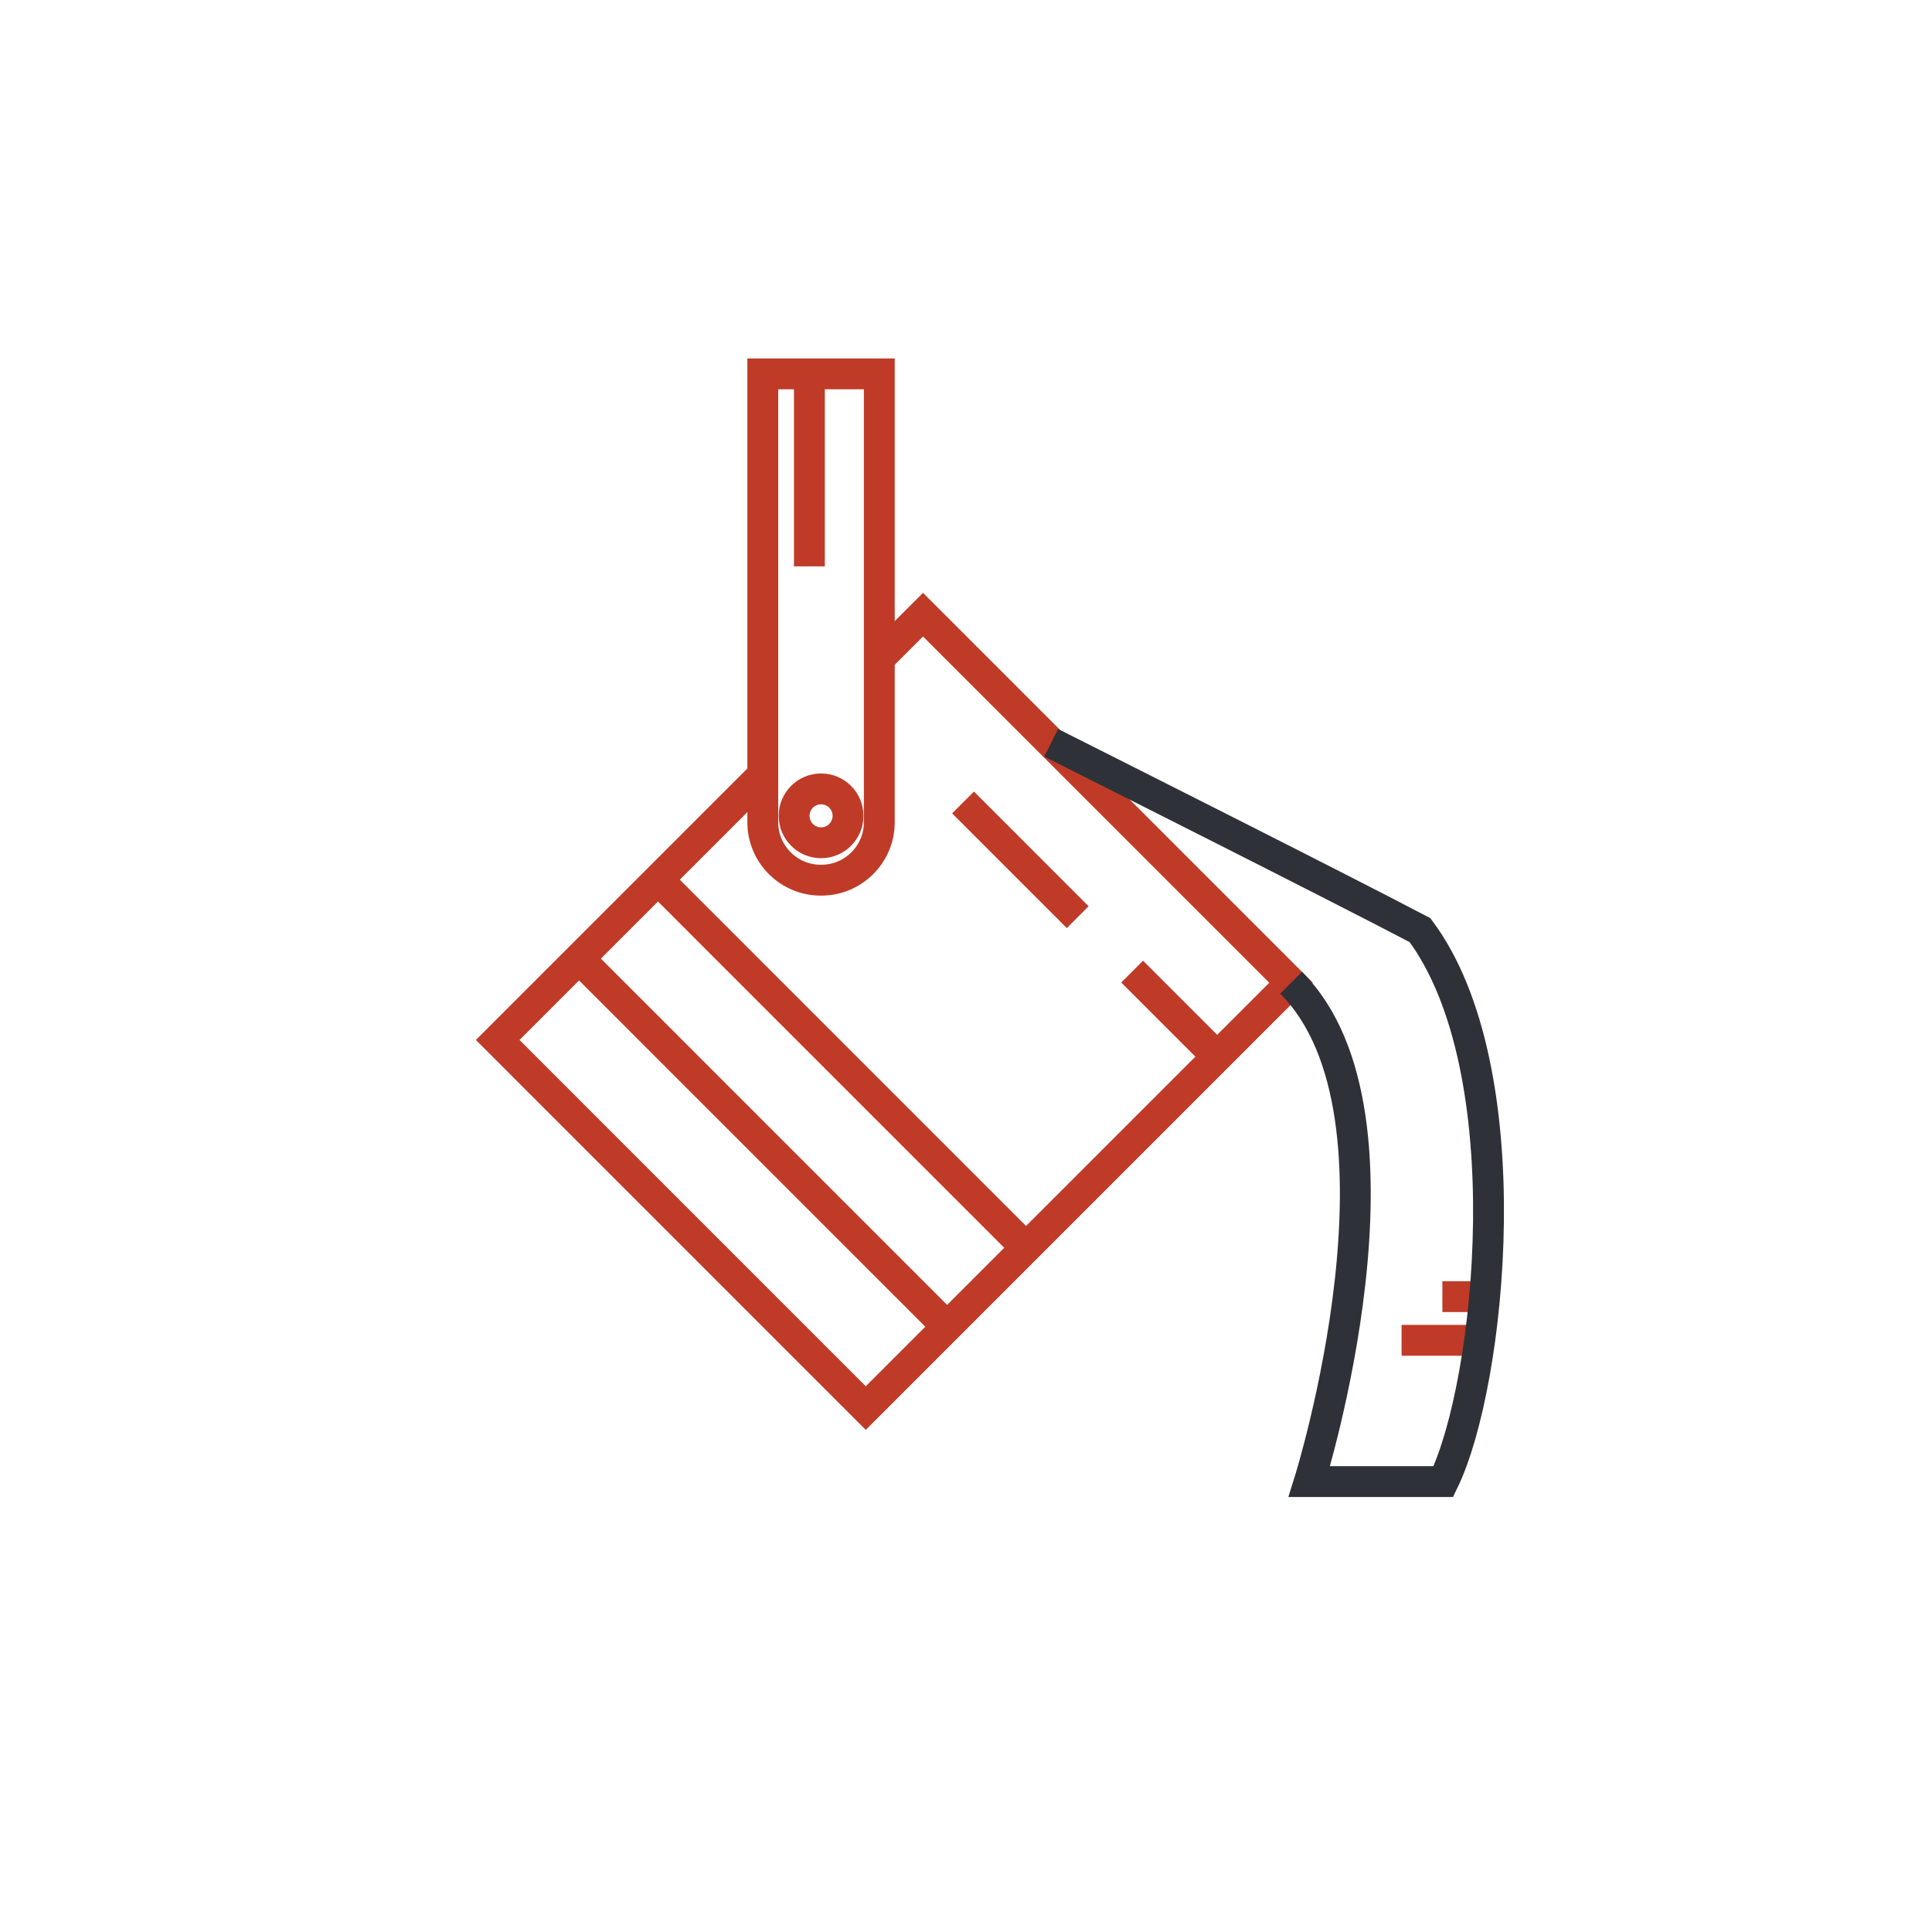 <?xml version="1.0" encoding="utf-8"?>
<!-- Generator: Adobe Illustrator 17.0.2, SVG Export Plug-In . SVG Version: 6.00 Build 0)  -->
<!DOCTYPE svg PUBLIC "-//W3C//DTD SVG 1.0//EN" "http://www.w3.org/TR/2001/REC-SVG-20010904/DTD/svg10.dtd">
<svg version="1.0" id="Calque_1" xmlns:x="http://ns.adobe.com/Extensibility/1.0/" xmlns:i="http://ns.adobe.com/AdobeIllustrator/10.0/" xmlns:graph="http://ns.adobe.com/Graphs/1.0/"
	 xmlns="http://www.w3.org/2000/svg" xmlns:xlink="http://www.w3.org/1999/xlink" xmlns:a="http://ns.adobe.com/AdobeSVGViewerExtensions/3.0/"
	 x="0px" y="0px" width="150px" height="150px" viewBox="0 0 150 150" enable-background="new 0 0 150 150" xml:space="preserve">
<g>
	<circle fill="none" stroke="#BF3B27" stroke-width="2.396" stroke-miterlimit="10" cx="63.748" cy="63.341" r="2.092"/>
	<path fill="none" stroke="#BF3B27" stroke-width="2.396" stroke-miterlimit="10" d="M68.268,63.849
		c0,2.468-2.019,4.487-4.487,4.487H63.71c-2.468,0-4.487-2.019-4.487-4.487V29.028h9.045V63.849z"/>
	<polyline fill="none" stroke="#BF3B27" stroke-width="2.396" stroke-miterlimit="10" points="59.223,60.161 38.641,80.743 
		67.219,109.322 100.241,76.3 71.662,47.722 68.268,51.116 	"/>
	
		<line fill="none" stroke="#BF3B27" stroke-width="2.396" stroke-miterlimit="10" x1="51.085" y1="68.299" x2="79.663" y2="96.878"/>
	
		<line fill="none" stroke="#BF3B27" stroke-width="2.396" stroke-miterlimit="10" x1="44.957" y1="74.427" x2="73.535" y2="103.006"/>
	
		<line fill="none" stroke="#BF3B27" stroke-width="2.396" stroke-miterlimit="10" x1="87.899" y1="75.434" x2="94.503" y2="82.038"/>
	
		<line fill="none" stroke="#BF3B27" stroke-width="2.396" stroke-miterlimit="10" x1="74.77" y1="62.304" x2="83.673" y2="71.208"/>
	<path fill="none" stroke="#BF3B27" stroke-width="2.396" stroke-miterlimit="10" d="M65.925,53.459"/>
	
		<line fill="none" stroke="#BF3B27" stroke-width="2.396" stroke-miterlimit="10" x1="62.841" y1="29.028" x2="62.841" y2="43.972"/>
	
		<line fill="none" stroke="#BF3B27" stroke-width="2.396" stroke-miterlimit="10" x1="111.985" y1="100.671" x2="115.145" y2="100.671"/>
	
		<line fill="none" stroke="#BF3B27" stroke-width="2.396" stroke-miterlimit="10" x1="108.819" y1="104.062" x2="114.727" y2="104.062"/>
	<path fill="none" stroke="#2E3238" stroke-width="2.396" stroke-miterlimit="10" d="M81.61,57.669
		c0,0,22.346,11.231,28.641,14.548c8.065,10.816,5.502,35.237,1.809,42.812c-2.563,0-10.402,0-10.402,0s8.903-28.409-1.418-38.729"
		/>
</g>
</svg>
